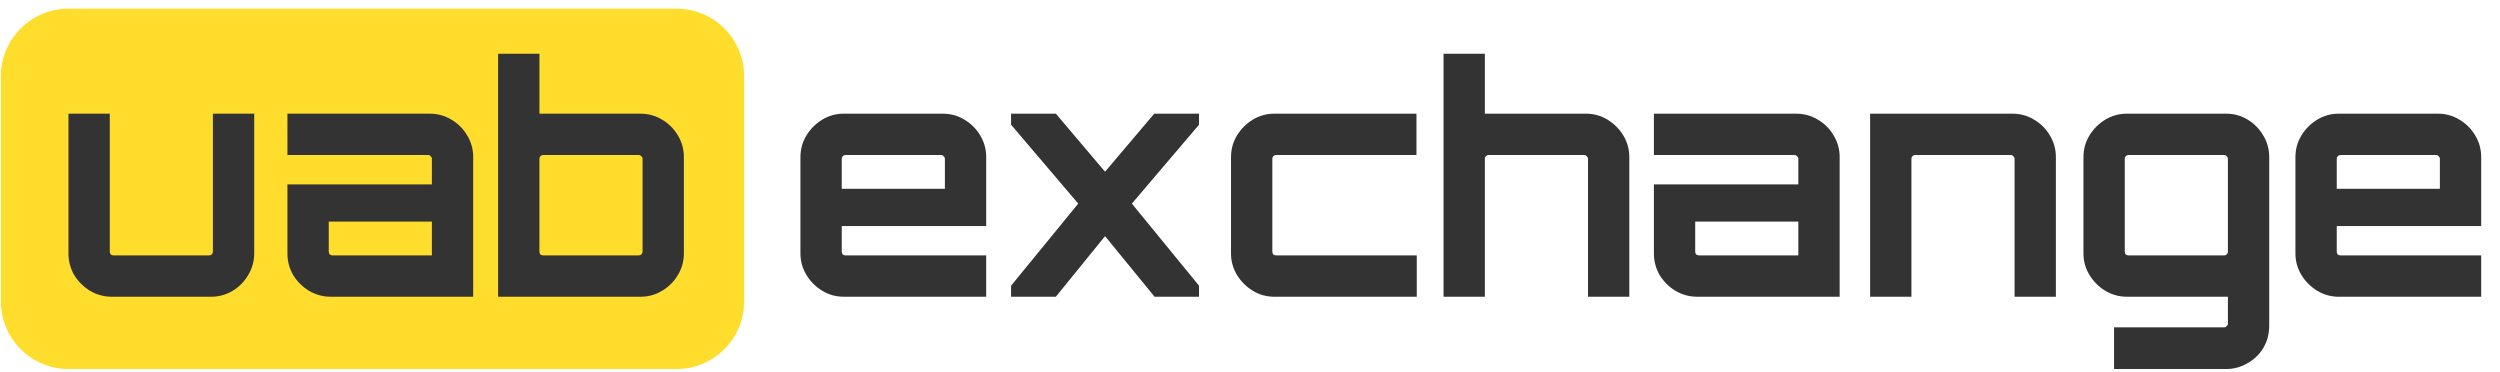 <svg width="222" height="33" viewBox="0 0 222 33" fill="none" xmlns="http://www.w3.org/2000/svg">
<g clip-path="url(#clip0_1_525)">
<path d="M74.944 26.351C74.234 26.351 73.59 26.173 73.011 25.818C72.439 25.469 71.959 24.989 71.611 24.417C71.256 23.835 71.071 23.164 71.079 22.483V13.963C71.079 13.253 71.256 12.607 71.611 12.028C71.959 11.455 72.439 10.975 73.011 10.627C73.593 10.271 74.262 10.086 74.944 10.094H83.71C84.42 10.094 85.063 10.272 85.642 10.627C86.222 10.964 86.705 11.447 87.042 12.028C87.398 12.609 87.583 13.28 87.575 13.962V20.072H74.748V22.342C74.747 22.433 74.777 22.522 74.832 22.595C74.904 22.65 74.993 22.679 75.084 22.679H87.574V26.351H74.944ZM74.748 16.765H83.906V14.102C83.907 14.058 83.898 14.015 83.878 13.976C83.859 13.937 83.83 13.903 83.794 13.878C83.769 13.842 83.735 13.813 83.696 13.793C83.657 13.774 83.614 13.764 83.57 13.766H75.084C75.037 13.766 74.99 13.776 74.947 13.796C74.903 13.815 74.864 13.843 74.832 13.878C74.804 13.907 74.781 13.942 74.767 13.981C74.753 14.019 74.746 14.06 74.748 14.102V16.765ZM89.783 26.351V25.369L95.748 18.081L89.783 11.074V10.094H93.76L98.129 15.25L102.498 10.093H106.474V11.074L100.509 18.081L106.474 25.369V26.349H102.526L98.129 20.969L93.759 26.349H89.783V26.351ZM113.179 26.351C112.469 26.351 111.825 26.173 111.246 25.818C110.674 25.469 110.194 24.989 109.846 24.417C109.49 23.835 109.306 23.164 109.314 22.483V13.963C109.314 13.253 109.491 12.607 109.846 12.028C110.194 11.455 110.674 10.975 111.246 10.627C111.827 10.271 112.497 10.086 113.179 10.094H125.781V13.766H113.319C113.272 13.766 113.225 13.776 113.181 13.795C113.138 13.815 113.099 13.843 113.067 13.878C113.039 13.907 113.016 13.942 113.002 13.981C112.988 14.019 112.981 14.06 112.983 14.102V22.342C112.982 22.433 113.012 22.522 113.067 22.595C113.139 22.65 113.228 22.68 113.319 22.679H125.809V26.351H113.179ZM128.187 26.351V4.769H131.856V10.094H140.818C141.527 10.094 142.171 10.272 142.75 10.627C143.322 10.975 143.802 11.455 144.15 12.028C144.506 12.609 144.691 13.28 144.683 13.962V26.351H141.014V14.102C141.015 14.058 141.005 14.015 140.986 13.976C140.966 13.937 140.938 13.903 140.902 13.878C140.877 13.842 140.843 13.813 140.804 13.794C140.765 13.774 140.722 13.764 140.678 13.766H132.192C132.145 13.766 132.098 13.776 132.055 13.796C132.011 13.815 131.972 13.843 131.94 13.878C131.912 13.907 131.889 13.942 131.875 13.981C131.861 14.019 131.854 14.06 131.856 14.102V26.351H128.187ZM150.73 26.351C150.04 26.356 149.362 26.171 148.77 25.818C148.198 25.47 147.718 24.989 147.37 24.417C147.032 23.829 146.858 23.161 146.866 22.483V16.373H159.692V14.103C159.693 14.059 159.684 14.015 159.664 13.976C159.645 13.937 159.616 13.903 159.58 13.878C159.555 13.842 159.521 13.813 159.482 13.793C159.443 13.774 159.4 13.764 159.356 13.766H146.866V10.094H159.496C160.206 10.094 160.85 10.272 161.429 10.627C162.009 10.964 162.492 11.447 162.829 12.028C163.185 12.61 163.369 13.28 163.361 13.962V26.351H150.73ZM150.87 22.679H159.692V19.679H150.534V22.343C150.533 22.433 150.563 22.522 150.618 22.595C150.69 22.65 150.779 22.679 150.87 22.679ZM166.066 26.351V10.094H178.697C179.407 10.094 180.051 10.272 180.629 10.627C181.21 10.964 181.693 11.447 182.03 12.028C182.386 12.61 182.57 13.28 182.562 13.962V26.351H178.893V14.102C178.894 14.058 178.885 14.015 178.865 13.976C178.846 13.937 178.817 13.903 178.781 13.878C178.756 13.842 178.722 13.813 178.683 13.794C178.644 13.774 178.601 13.764 178.557 13.766H170.071C170.024 13.766 169.977 13.776 169.934 13.796C169.89 13.815 169.851 13.843 169.819 13.878C169.791 13.907 169.768 13.942 169.754 13.981C169.74 14.019 169.733 14.06 169.735 14.102V26.351H166.066ZM187.728 32.769V29.069H197.502C197.546 29.07 197.589 29.06 197.628 29.04C197.667 29.021 197.701 28.992 197.726 28.957C197.762 28.931 197.791 28.898 197.81 28.859C197.83 28.82 197.839 28.776 197.838 28.733V26.351H188.876C188.195 26.353 187.527 26.169 186.944 25.818C186.372 25.469 185.891 24.989 185.543 24.417C185.187 23.835 185.003 23.164 185.011 22.483V13.963C185.011 13.253 185.188 12.607 185.543 12.028C185.891 11.455 186.372 10.975 186.944 10.627C187.527 10.275 188.195 10.091 188.876 10.094H197.67C198.379 10.094 199.023 10.272 199.602 10.627C200.17 10.971 200.642 11.453 200.975 12.028C201.329 12.608 201.507 13.252 201.507 13.962V28.902C201.507 29.63 201.339 30.284 201.003 30.863C200.669 31.439 200.185 31.913 199.602 32.236C199.021 32.591 198.351 32.776 197.67 32.769H187.728ZM189.016 22.679H197.502C197.543 22.68 197.584 22.674 197.623 22.66C197.661 22.645 197.696 22.623 197.726 22.595C197.761 22.562 197.789 22.523 197.808 22.48C197.827 22.437 197.838 22.39 197.838 22.343V14.103C197.839 14.059 197.83 14.015 197.81 13.976C197.791 13.937 197.762 13.903 197.726 13.878C197.701 13.842 197.667 13.813 197.628 13.794C197.589 13.774 197.546 13.764 197.502 13.766H189.016C188.969 13.766 188.922 13.776 188.879 13.796C188.835 13.815 188.796 13.843 188.764 13.878C188.736 13.907 188.713 13.942 188.699 13.981C188.685 14.019 188.678 14.06 188.68 14.102V22.342C188.679 22.433 188.709 22.522 188.764 22.595C188.836 22.65 188.925 22.679 189.016 22.679ZM207.699 26.351C207.018 26.358 206.348 26.174 205.767 25.818C205.195 25.469 204.714 24.989 204.366 24.417C204.011 23.834 203.827 23.164 203.834 22.483V13.963C203.834 13.253 204.012 12.607 204.366 12.028C204.714 11.455 205.195 10.975 205.767 10.627C206.348 10.271 207.018 10.086 207.699 10.094H216.465C217.146 10.086 217.816 10.271 218.397 10.627C218.978 10.964 219.461 11.447 219.798 12.028C220.152 12.608 220.33 13.252 220.33 13.962V20.072H207.503V22.342C207.502 22.433 207.532 22.522 207.587 22.595C207.659 22.65 207.748 22.679 207.839 22.679H220.33V26.351H207.699ZM207.503 16.765H216.661V14.102C216.662 14.058 216.653 14.015 216.633 13.976C216.614 13.937 216.585 13.903 216.549 13.878C216.524 13.842 216.49 13.813 216.451 13.794C216.412 13.774 216.369 13.764 216.325 13.766H207.839C207.792 13.766 207.745 13.776 207.702 13.796C207.658 13.815 207.619 13.843 207.587 13.878C207.559 13.907 207.536 13.942 207.522 13.981C207.508 14.019 207.501 14.06 207.503 14.102V16.765Z" fill="#333333"/>
<path d="M60.079 0.769H6.079C2.765 0.769 0.079 3.455 0.079 6.769V26.769C0.079 30.082 2.765 32.769 6.079 32.769H60.079C63.393 32.769 66.079 30.082 66.079 26.769V6.769C66.079 3.455 63.393 0.769 60.079 0.769Z" fill="#FFDD2D"/>
<path d="M9.944 26.351C9.234 26.351 8.581 26.173 7.984 25.818C7.412 25.469 6.932 24.989 6.584 24.417C6.245 23.829 6.071 23.161 6.079 22.483V10.094H9.748V22.343C9.747 22.433 9.777 22.522 9.832 22.595C9.904 22.65 9.993 22.679 10.084 22.679H18.57C18.611 22.68 18.652 22.674 18.691 22.66C18.729 22.645 18.765 22.623 18.794 22.595C18.829 22.562 18.857 22.523 18.876 22.48C18.895 22.437 18.906 22.39 18.906 22.343V10.094H22.575V22.483C22.583 23.165 22.398 23.835 22.042 24.417C21.71 24.992 21.238 25.474 20.67 25.818C20.08 26.176 19.401 26.361 18.71 26.351H9.944ZM29.389 26.351C28.679 26.351 28.026 26.173 27.429 25.818C26.857 25.469 26.377 24.989 26.029 24.417C25.69 23.829 25.516 23.161 25.524 22.483V16.373H38.351V14.103C38.352 14.059 38.343 14.015 38.323 13.976C38.304 13.937 38.275 13.903 38.239 13.878C38.214 13.842 38.18 13.813 38.141 13.793C38.102 13.774 38.059 13.764 38.015 13.766H25.524V10.094H38.154C38.864 10.094 39.508 10.272 40.087 10.627C40.667 10.964 41.15 11.447 41.487 12.028C41.843 12.61 42.027 13.28 42.019 13.962V26.351H29.389ZM29.529 22.679H38.351V19.679H29.193V22.343C29.192 22.433 29.222 22.522 29.277 22.595C29.349 22.65 29.438 22.679 29.529 22.679ZM44.232 26.351V4.769H47.902V10.094H56.863C57.573 10.094 58.217 10.272 58.796 10.627C59.376 10.964 59.859 11.447 60.196 12.028C60.552 12.61 60.736 13.28 60.728 13.962V22.482C60.736 23.164 60.552 23.834 60.196 24.417C59.859 24.997 59.376 25.48 58.796 25.818C58.215 26.174 57.545 26.358 56.863 26.351H44.232ZM48.237 22.679H56.723C56.764 22.68 56.805 22.674 56.844 22.66C56.882 22.645 56.917 22.623 56.947 22.595C56.982 22.562 57.01 22.523 57.029 22.48C57.048 22.437 57.059 22.39 57.059 22.343V14.103C57.06 14.059 57.051 14.015 57.031 13.976C57.012 13.937 56.983 13.903 56.947 13.878C56.922 13.842 56.888 13.813 56.849 13.793C56.81 13.774 56.767 13.764 56.723 13.766H48.237C48.19 13.766 48.143 13.776 48.1 13.796C48.056 13.815 48.017 13.843 47.985 13.878C47.957 13.907 47.934 13.942 47.92 13.981C47.906 14.019 47.899 14.06 47.901 14.102V22.342C47.9 22.433 47.93 22.522 47.985 22.595C48.057 22.65 48.146 22.679 48.237 22.679Z" fill="#333333"/>
</g>
<defs>
<clipPath id="clip0_1_525">
<rect width="221" height="32" fill="white" transform="translate(0.079 0.769)"/>
</clipPath>
</defs>
</svg>
